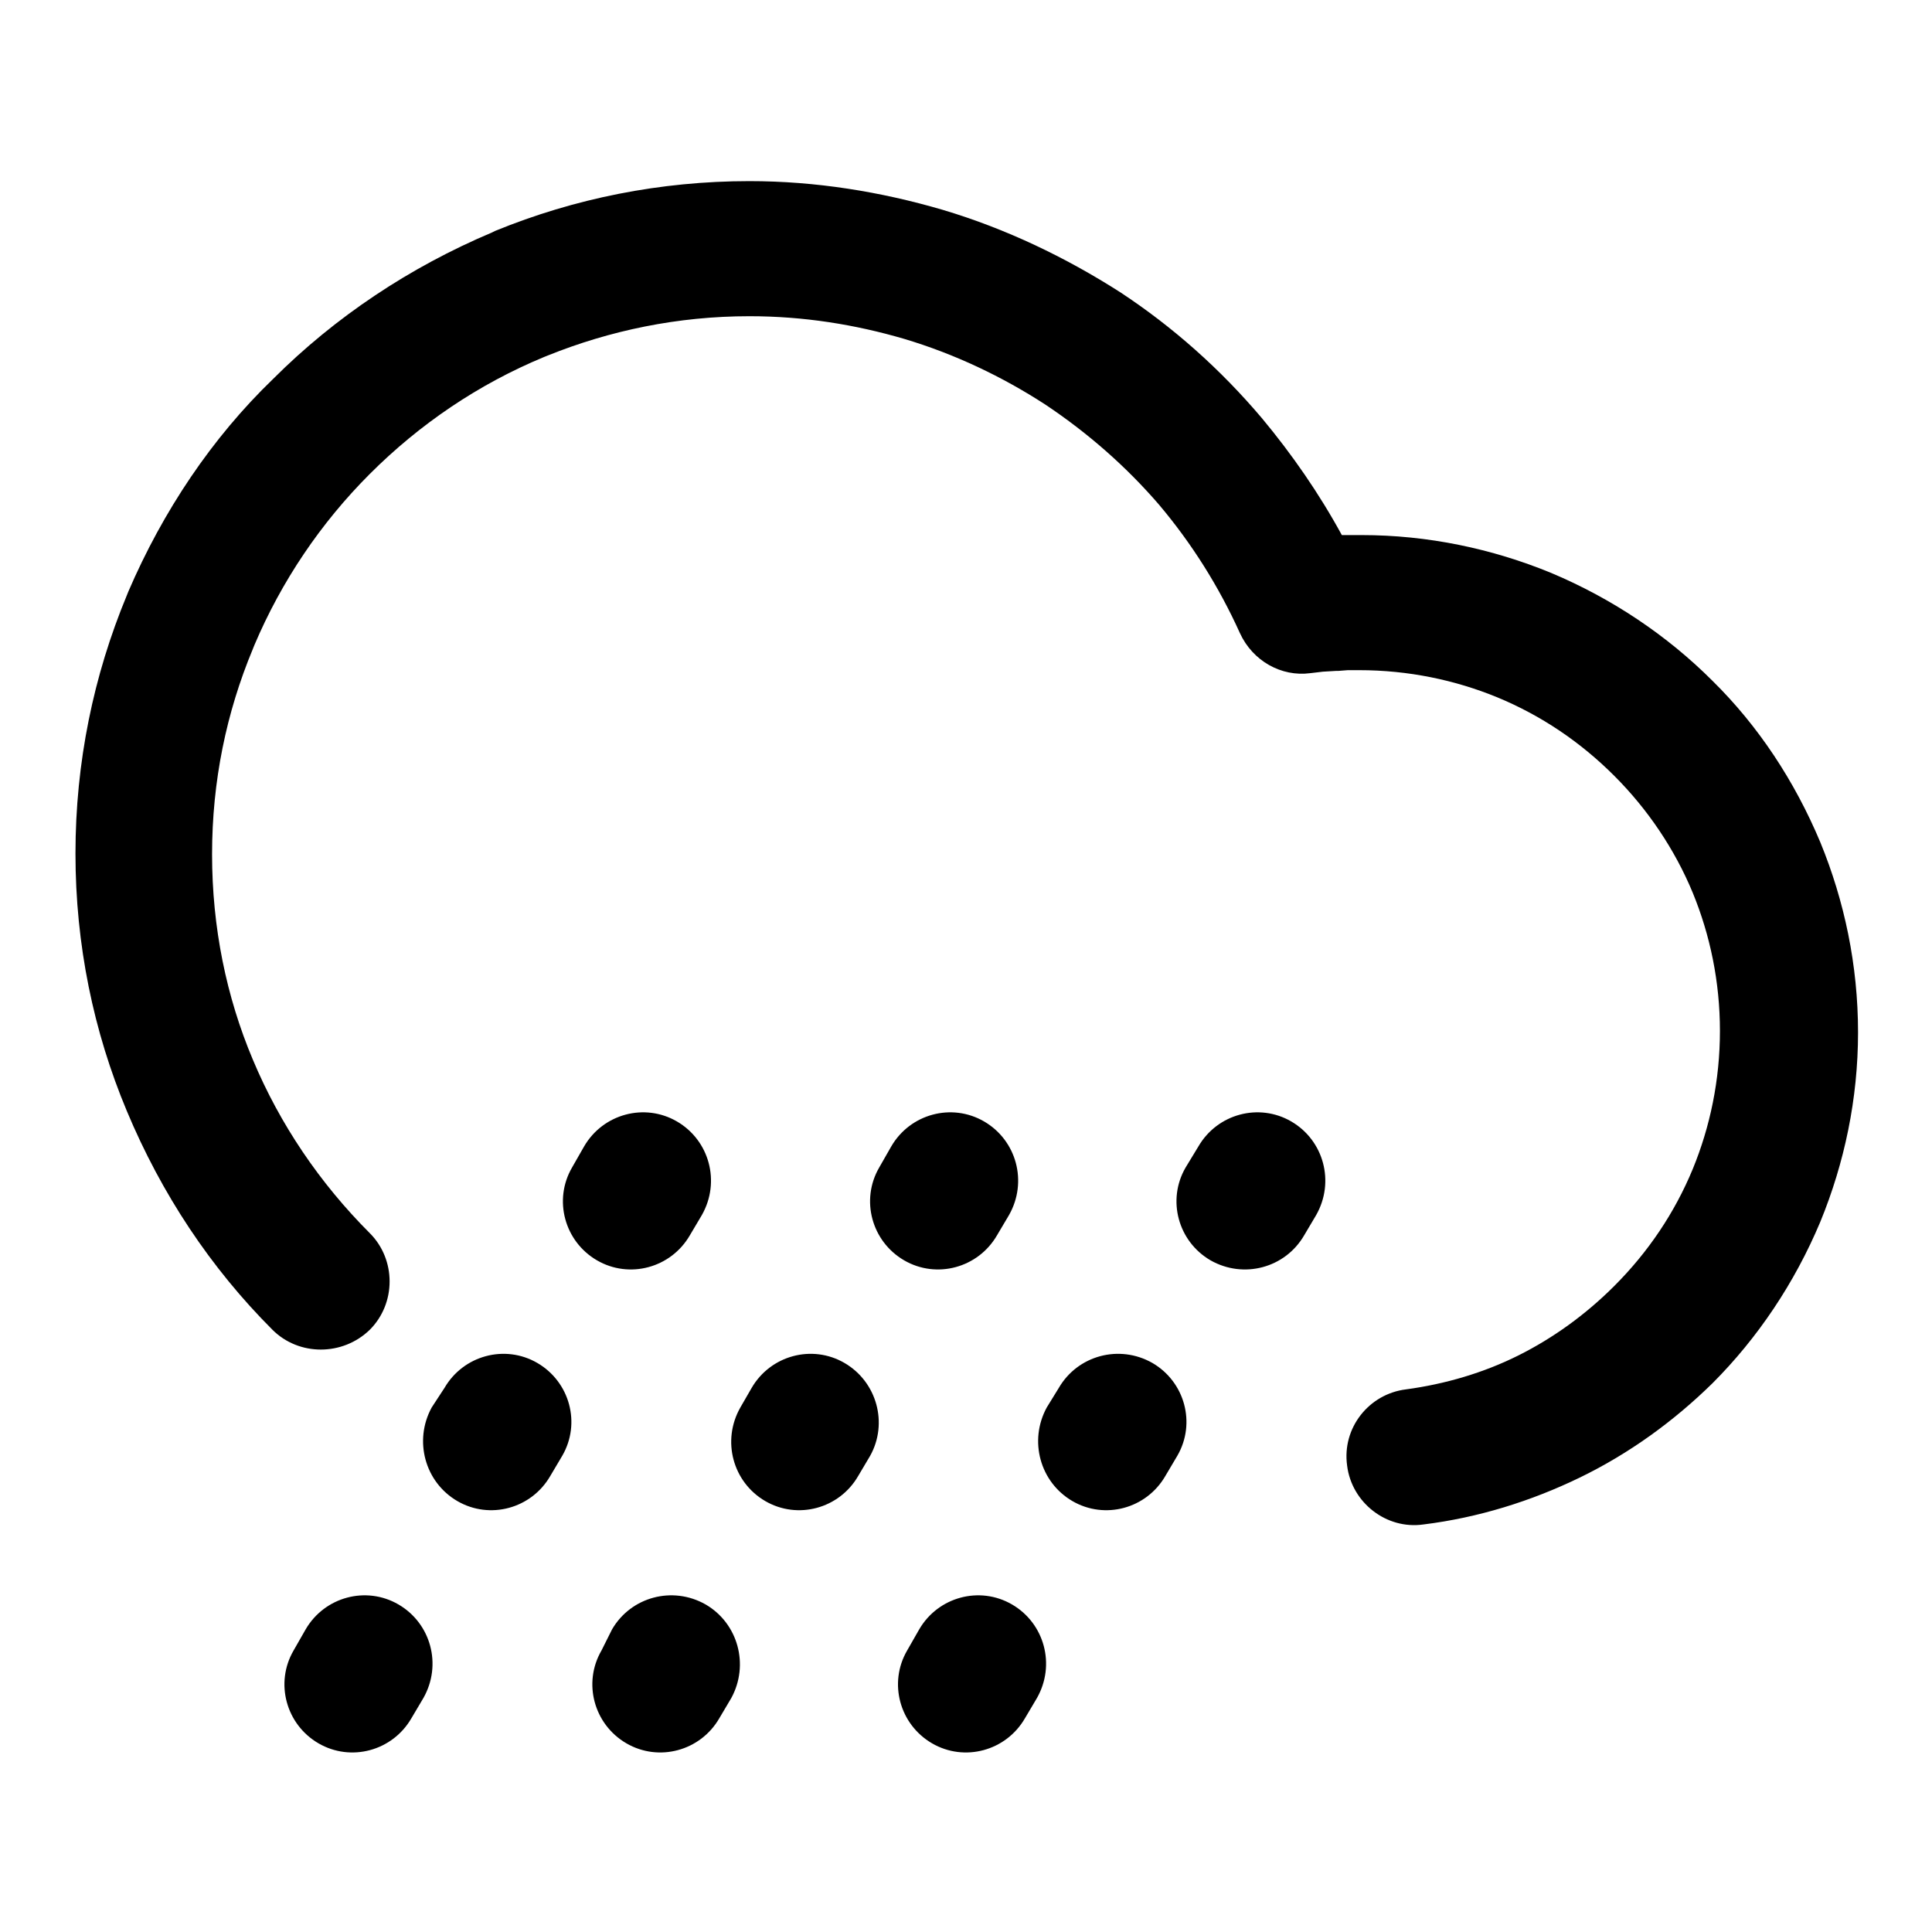 <?xml version="1.0" encoding="utf-8"?>
<!-- Svg Vector Icons : http://www.onlinewebfonts.com/icon -->
<!DOCTYPE svg PUBLIC "-//W3C//DTD SVG 1.1//EN" "http://www.w3.org/Graphics/SVG/1.1/DTD/svg11.dtd">
<svg version="1.1" xmlns="http://www.w3.org/2000/svg" xmlns:xlink="http://www.w3.org/1999/xlink" x="0px" y="0px" viewBox="0 0 256 256" enable-background="new 0 0 256 256" xml:space="preserve">
<g><g><path fill="#000000" d="M140.3,183.9c2.5-4.3,8-5.8,12.4-3.3c4.3,2.5,5.8,8,3.3,12.3l-1.6,2.7c-2.5,4.3-8,5.8-12.3,3.3c-4.3-2.5-5.8-8-3.4-12.4L140.3,183.9L140.3,183.9z M49,163.4c-6.6-6.6-11.9-14.4-15.5-23v0c-3.5-8.3-5.4-17.5-5.4-27.2c0-9.7,1.9-18.8,5.4-27.2l0.2-0.5C37.3,77,42.5,69.3,49,62.8c6.6-6.6,14.4-11.9,23.1-15.5l0.5-0.2c8.2-3.3,17.2-5.2,26.7-5.2c7.2,0,14,1.1,20.5,3c6.7,2,13,5,18.7,8.7c5.7,3.8,10.8,8.3,15.1,13.3h0l0,0c4.3,5.1,7.9,10.8,10.7,17c1.7,3.7,5.5,5.8,9.3,5.3l0,0l1.7-0.2l1.7-0.1h0.3l1.3-0.1l0.1,0l1.4,0v0c6.5,0,12.7,1.3,18.3,3.6c5.8,2.4,11,5.9,15.5,10.4c4.4,4.4,8,9.7,10.4,15.5c2.3,5.6,3.6,11.8,3.6,18.3c0,6.5-1.3,12.7-3.6,18.3c-2.4,5.8-5.9,11-10.4,15.5c-3.8,3.8-8.1,6.9-12.7,9.2h0l0,0c-4.6,2.3-9.7,3.8-14.9,4.5c-4.9,0.6-8.5,5.1-7.8,10.1c0.6,4.9,5.2,8.5,10.1,7.8c7.3-0.9,14.3-3.1,20.7-6.2h0c6.6-3.2,12.5-7.5,17.6-12.5c6-6,10.9-13.3,14.3-21.4c3.2-7.8,5-16.3,5-25.1c0-8.9-1.8-17.4-5-25.2c-3.4-8.1-8.2-15.4-14.3-21.4c-6-6-13.3-10.9-21.4-14.3c-7.8-3.2-16.3-5-25.1-5v0H180h-1.6l-0.6,0c-3-5.5-6.6-10.7-10.6-15.5v0c-5.5-6.5-11.8-12.1-18.8-16.7c-7.2-4.6-15.1-8.4-23.5-10.9c-8.2-2.4-16.8-3.8-25.6-3.8c-11.8,0-23.2,2.3-33.7,6.6l-0.4,0.2c-10.9,4.6-20.8,11.2-29,19.4C28.1,58,21.6,67.7,17,78.4l-0.2,0.5C12.4,89.5,10,101,10,113.1s2.4,23.6,6.8,34.1h0c4.6,11,11.1,20.8,19.3,29c3.5,3.5,9.3,3.5,12.9,0C52.5,172.7,52.5,166.9,49,163.4L49,163.4L49,163.4L49,163.4z M58.9,183.9c2.5-4.3,8-5.8,12.3-3.3c4.3,2.5,5.8,8,3.3,12.3l-1.6,2.7c-2.5,4.3-8,5.8-12.3,3.3c-4.3-2.5-5.8-8-3.4-12.4L58.9,183.9L58.9,183.9z M77.4,151.9c2.5-4.3,8-5.8,12.3-3.3c4.3,2.5,5.8,8,3.3,12.4l-1.6,2.7c-2.5,4.3-8,5.8-12.3,3.3c-4.3-2.5-5.8-8-3.3-12.3L77.4,151.9L77.4,151.9z M40.5,215.9c2.5-4.3,8-5.8,12.3-3.3c4.3,2.5,5.8,8,3.3,12.4l-1.6,2.7c-2.5,4.3-8,5.8-12.3,3.3c-4.3-2.5-5.8-8-3.3-12.3L40.5,215.9L40.5,215.9z M99.6,183.9c2.5-4.3,8-5.8,12.3-3.3c4.3,2.5,5.8,8,3.4,12.3l-1.6,2.7c-2.5,4.3-8,5.8-12.3,3.3c-4.3-2.5-5.8-8-3.3-12.4L99.6,183.9L99.6,183.9z M118.1,151.9c2.5-4.3,8-5.8,12.3-3.3c4.3,2.5,5.8,8,3.3,12.4l-1.6,2.7c-2.5,4.3-8,5.8-12.3,3.3c-4.3-2.5-5.8-8-3.3-12.3L118.1,151.9z M81.1,215.9c2.5-4.3,8-5.8,12.4-3.3c4.3,2.5,5.8,8,3.4,12.4l-1.6,2.7c-2.5,4.3-8,5.8-12.3,3.3c-4.3-2.5-5.8-8-3.3-12.3L81.1,215.9L81.1,215.9z M158.8,151.9c2.5-4.3,8-5.8,12.3-3.3c4.3,2.5,5.8,8,3.3,12.4l-1.6,2.7c-2.5,4.3-8,5.8-12.4,3.3c-4.3-2.5-5.8-8-3.3-12.3L158.8,151.9L158.8,151.9z M121.8,215.9c2.5-4.3,8-5.8,12.3-3.3c4.3,2.5,5.8,8,3.3,12.4l-1.6,2.7c-2.5,4.3-8,5.8-12.3,3.3c-4.3-2.5-5.8-8-3.3-12.3L121.8,215.9L121.8,215.9z"/></g></g>
</svg>